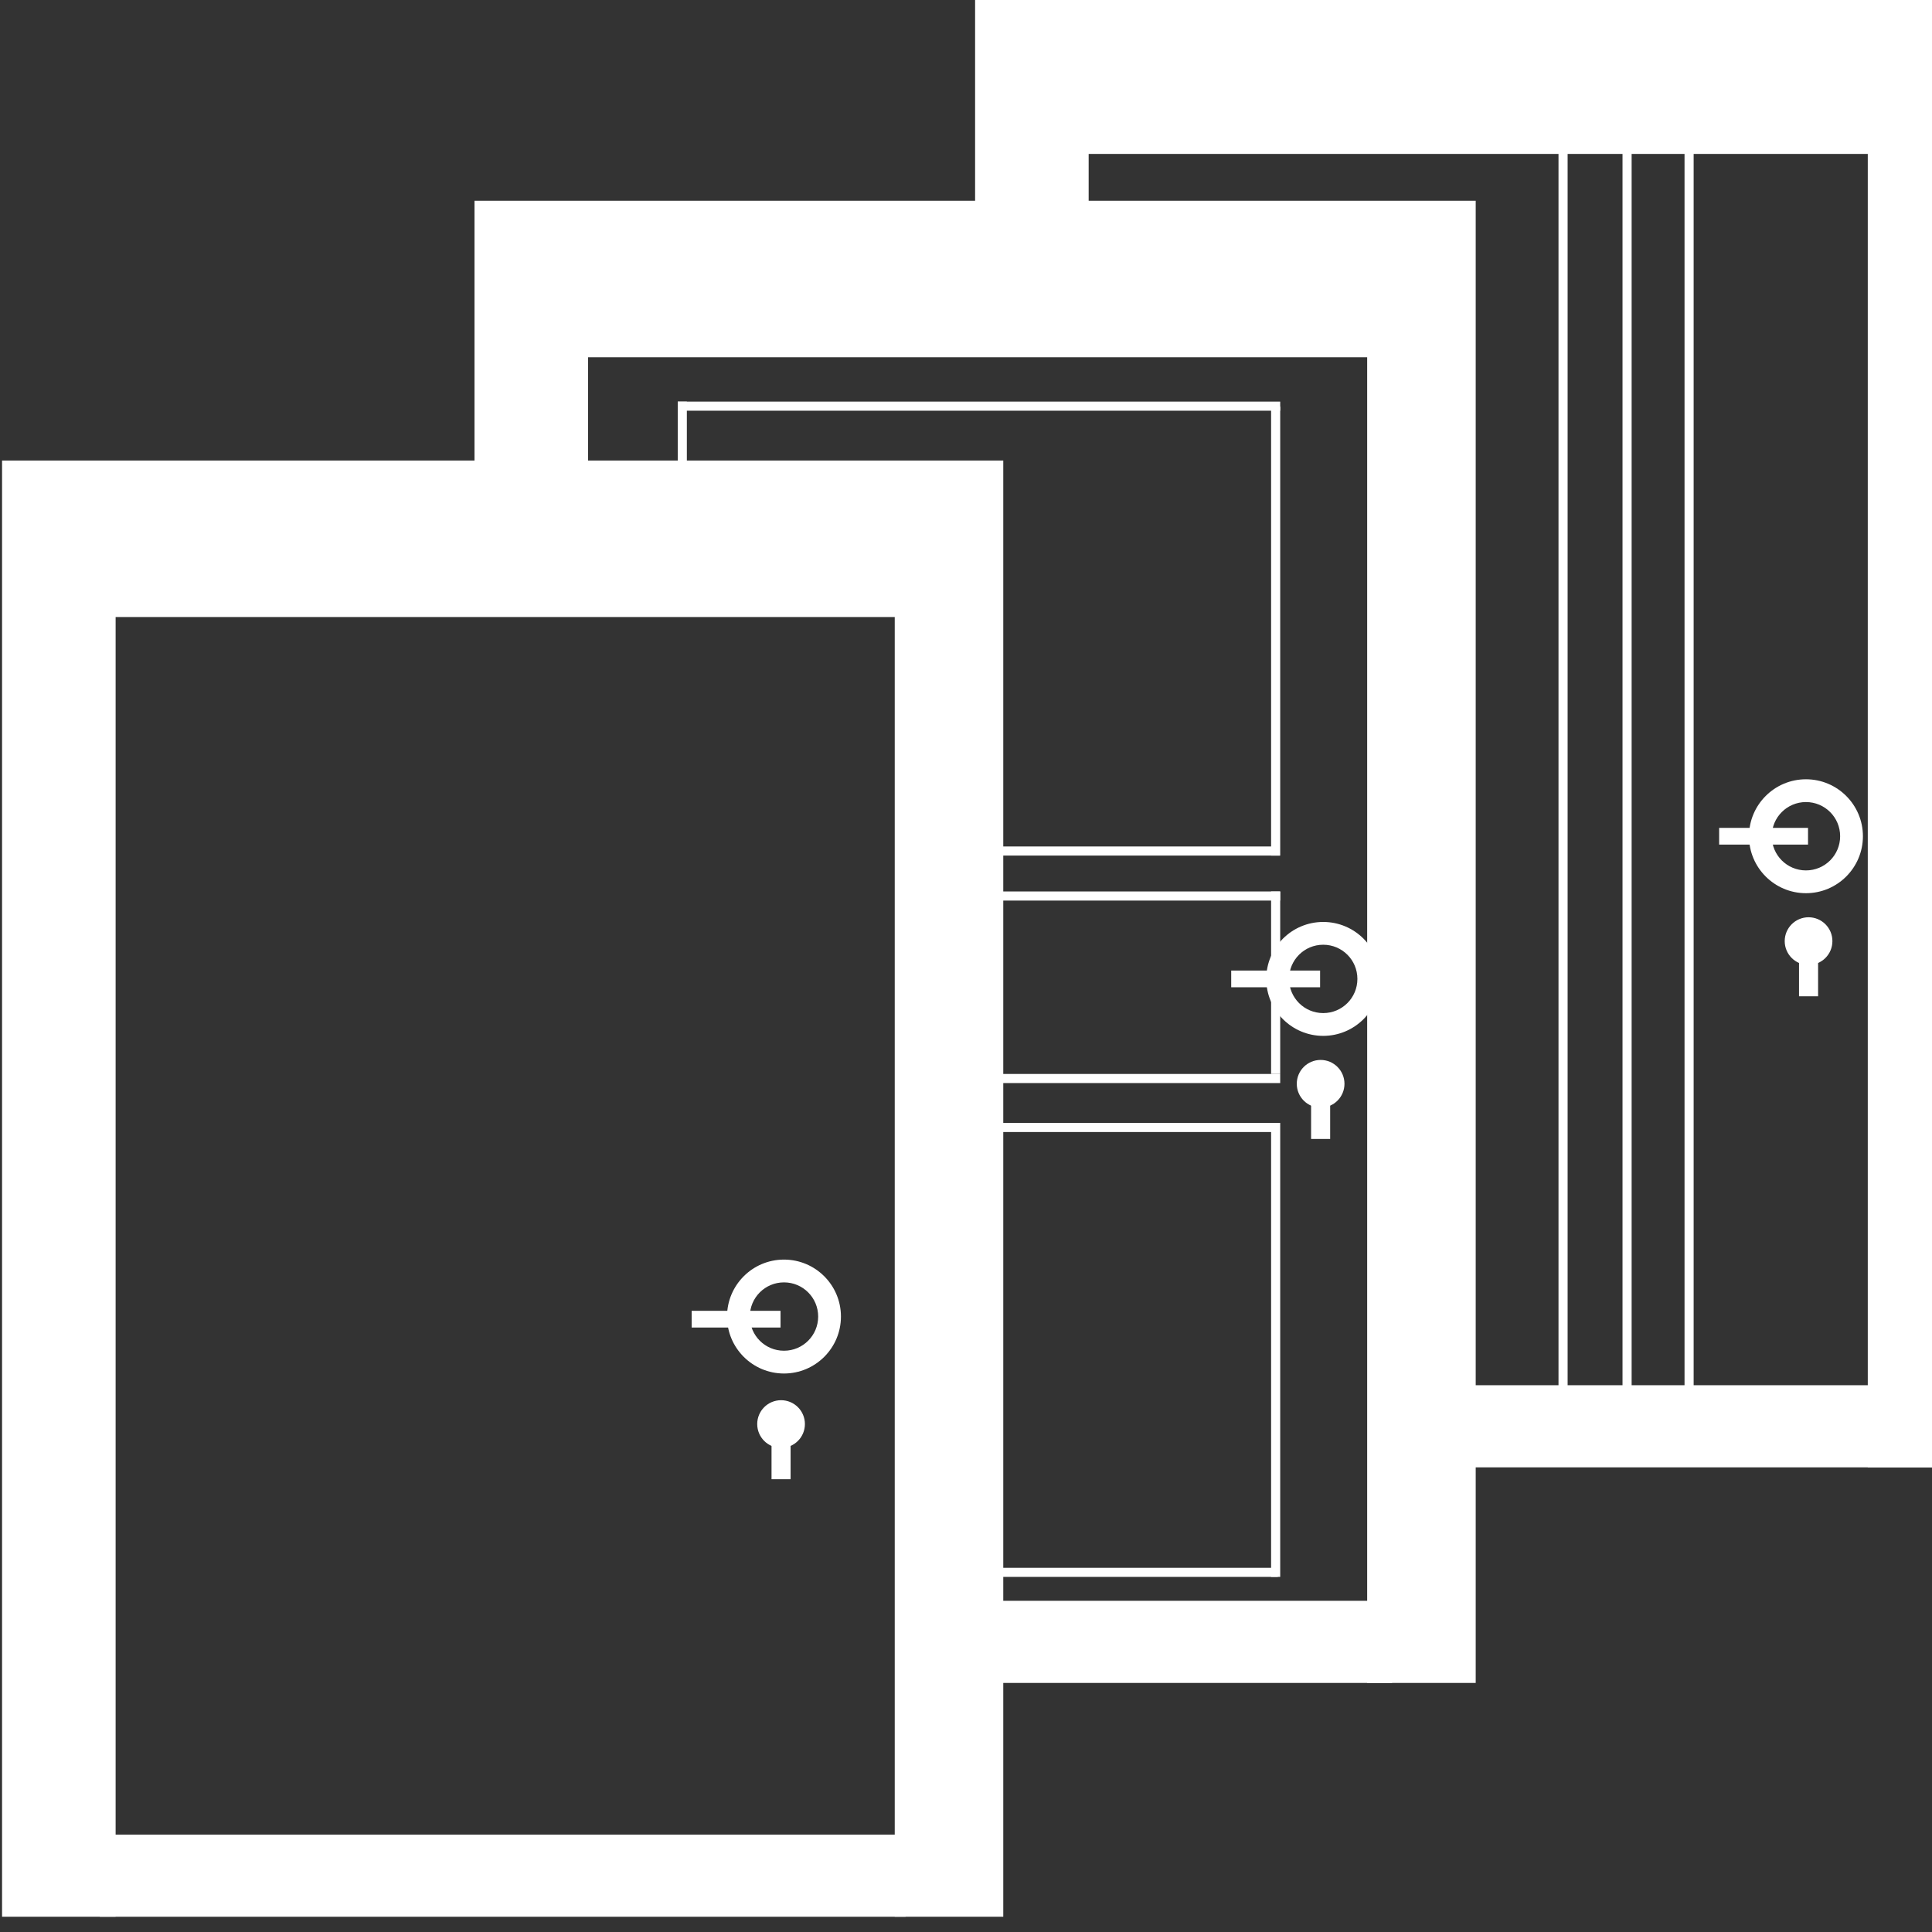 <?xml version="1.0" encoding="utf-8" ?>	<!-- Generator: Assembly 2.4 - http://assemblyapp.co -->	<svg version="1.1" xmlns="http://www.w3.org/2000/svg" xmlns:xlink="http://www.w3.org/1999/xlink" width="48.00" height="48.00" viewBox="0 0 48.0 48.0"><rect x="0" y="0" width="48.0" height="48.0" fill="#333333" stroke="none"/>		<g id="document" transform="scale(0.012 0.012) translate(2048.0 2048.0)">			<g>				<path d="M735.586,195.863 C735.586,168.594 713.48,146.487 686.21,146.487 C658.94,146.487 636.834,168.594 636.834,195.863 C636.834,223.133 658.94,245.24 686.21,245.24 C713.48,245.24 735.586,223.133 735.586,195.863 Z " fill="#ffffff" fill-opacity="1.00" />				<path d="M-173.126,1920.41 L-173.126,1750.36 L-1841.45,1750.36 L-1841.45,1920.41 L-173.126,1920.41 Z " fill="#ffffff" fill-opacity="1.00" />				<path d="M834.162,1436.34 L834.162,1266.3 L-156.045,1266.3 L-156.045,1436.34 L834.162,1436.34 Z " fill="#ffffff" fill-opacity="1.00" />				<path d="M2002.34,990.003 L2002.34,819.957 L854.686,819.957 L854.686,990.003 L2002.34,990.003 Z " fill="#ffffff" fill-opacity="1.00" />				<path d="M-2043.74,1920.4 L-1808.62,1920.4 L-1808.62,-770.506 L-195.539,-770.506 L-195.539,1920.4 L29.159,1920.4 L29.159,-1094.51 L-2043.74,-1094.51 L-2043.74,1920.4 Z " fill="#ffffff" fill-opacity="1.00" />				<path d="M-1065.61,-834.257 L-830.496,-834.257 L-830.496,-1308.35 L782.589,-1308.35 L782.589,1436.34 L1007.29,1436.34 L1007.29,-1632.36 L-1065.61,-1632.36 L-1065.61,-834.257 Z " fill="#ffffff" fill-opacity="1.00" />				<path d="M-29.159,-1421.78 L205.952,-1421.78 L205.952,-1729.32 L1819.04,-1729.32 L1819.04,989.999 L2043.74,989.999 L2043.74,-2053.33 L-29.159,-2053.33 L-29.159,-1421.78 Z " fill="#ffffff" fill-opacity="1.00" />				<path d="M-616.012,700.515 L-431.982,700.515 L-431.982,665.906 L-616.012,665.906 L-616.012,700.515 Z " fill="#ffffff" fill-opacity="1.00" />				<path d="M-381.512,900.349 C-381.512,873.079 -403.618,850.972 -430.888,850.972 C-458.157,850.972 -480.264,873.079 -480.264,900.349 C-480.264,927.618 -458.157,949.725 -430.888,949.725 C-403.618,949.725 -381.512,927.618 -381.512,900.349 Z " fill="#ffffff" fill-opacity="1.00" />				<path d="M-411.149,1014.57 L-411.149,915.821 L-450.627,915.821 L-450.627,1014.57 L-411.149,1014.57 Z " fill="#ffffff" fill-opacity="1.00" />				<path d="M501.086,-3.97 L685.116,-3.97 L685.116,-38.579 L501.086,-38.579 L501.086,-3.97 Z " fill="#ffffff" fill-opacity="1.00" />				<path d="M705.949,310.088 L705.949,211.336 L666.471,211.336 L666.471,310.088 L705.949,310.088 Z " fill="#ffffff" fill-opacity="1.00" />				<path d="M1511.3,-299.358 L1695.33,-299.358 L1695.33,-333.966 L1511.3,-333.966 L1511.3,-299.358 Z " fill="#ffffff" fill-opacity="1.00" />				<path d="M1745.8,-99.524 C1745.8,-126.794 1723.7,-148.9 1696.43,-148.9 C1669.16,-148.9 1647.05,-126.794 1647.05,-99.524 C1647.05,-72.254 1669.16,-50.148 1696.43,-50.148 C1723.7,-50.148 1745.8,-72.254 1745.8,-99.524 Z " fill="#ffffff" fill-opacity="1.00" />				<path d="M1716.17,14.701 L1716.17,-84.052 L1676.69,-84.052 L1676.69,14.701 L1716.17,14.701 Z " fill="#ffffff" fill-opacity="1.00" />				<path d="M602.531,-276.571 L602.531,-1206.18 L583.67,-1206.18 L583.67,-276.571 L602.531,-276.571 Z " fill="#ffffff" fill-opacity="1.00" />				<path d="M1197.58,944.199 L1197.58,-1769.66 L1178.72,-1769.66 L1178.72,944.199 L1197.58,944.199 Z " fill="#ffffff" fill-opacity="1.00" />				<path d="M1330.11,944.199 L1330.11,-1769.66 L1311.25,-1769.66 L1311.25,944.199 L1330.11,944.199 Z " fill="#ffffff" fill-opacity="1.00" />				<path d="M1458.51,944.199 L1458.51,-1769.66 L1439.65,-1769.66 L1439.65,944.199 L1458.51,944.199 Z " fill="#ffffff" fill-opacity="1.00" />				<path d="M-625.949,-811.108 L-625.949,-1216.54 L-644.81,-1216.54 L-644.81,-811.108 L-625.949,-811.108 Z " fill="#ffffff" fill-opacity="1.00" />				<path d="M-150.266,-276.623 L601.289,-276.623 L601.289,-295.484 L-150.266,-295.484 L-150.266,-276.623 Z " fill="#ffffff" fill-opacity="1.00" />				<path d="M-644.781,-1197.68 L602.515,-1197.68 L602.515,-1216.54 L-644.781,-1216.54 L-644.781,-1197.68 Z " fill="#ffffff" fill-opacity="1.00" />				<path d="M602.531,1216.8 L602.531,276.883 L583.67,276.883 L583.67,1216.8 L602.531,1216.8 Z " fill="#ffffff" fill-opacity="1.00" />				<path d="M-150.266,1216.8 L597.412,1216.8 L597.412,1197.94 L-150.266,1197.94 L-150.266,1216.8 Z " fill="#ffffff" fill-opacity="1.00" />				<path d="M-168.747,295.744 L597.798,295.744 L597.798,276.883 L-168.747,276.883 L-168.747,295.744 Z " fill="#ffffff" fill-opacity="1.00" />				<g>					<path d="M602.531,175.513 L602.531,-202.314 L583.67,-202.314 L583.67,175.513 L602.531,175.513 Z " fill="#ffffff" fill-opacity="1.00" />					<path d="M-183.704,194.374 L602.531,194.374 L602.531,175.513 L-183.704,175.513 L-183.704,194.374 Z " fill="#ffffff" fill-opacity="1.00" />					<path d="M-174.626,-183.453 L602.531,-183.453 L602.531,-202.314 L-174.626,-202.314 L-174.626,-183.453 Z " fill="#ffffff" fill-opacity="1.00" />				</g>				<path d="M-306.906,677.779 C-306.906,612.682 -359.737,559.851 -424.834,559.851 C-489.93,559.851 -542.762,612.682 -542.762,677.779 C-542.762,742.875 -489.93,795.707 -424.834,795.707 C-359.737,795.707 -306.906,742.875 -306.906,677.779 Z M-424.834,607.022 C-385.681,607.022 -354.077,638.626 -354.077,677.779 C-354.077,716.931 -385.681,748.535 -424.834,748.535 C-463.986,748.535 -495.59,716.931 -495.59,677.779 C-495.59,638.626 -463.986,607.022 -424.834,607.022 Z " fill="#ffffff" fill-opacity="1.00" />				<path d="M809.518,-21.274 C809.518,-86.371 756.687,-139.202 691.59,-139.202 C626.494,-139.202 573.662,-86.371 573.662,-21.274 C573.662,43.822 626.494,96.654 691.59,96.654 C756.687,96.654 809.518,43.822 809.518,-21.274 Z M691.59,-92.031 C730.743,-92.031 762.347,-60.426 762.347,-21.274 C762.347,17.878 730.743,49.482 691.59,49.482 C652.438,49.482 620.834,17.878 620.834,-21.274 C620.834,-60.426 652.438,-92.031 691.59,-92.031 Z " fill="#ffffff" fill-opacity="1.00" />				<path d="M1808.98,-316.662 C1808.98,-381.758 1756.14,-434.59 1691.05,-434.59 C1625.95,-434.59 1573.12,-381.758 1573.12,-316.662 C1573.12,-251.566 1625.95,-198.734 1691.05,-198.734 C1756.14,-198.734 1808.98,-251.566 1808.98,-316.662 Z M1691.05,-387.419 C1730.2,-387.419 1761.81,-355.814 1761.81,-316.662 C1761.81,-277.51 1730.2,-245.905 1691.05,-245.905 C1651.9,-245.905 1620.29,-277.51 1620.29,-316.662 C1620.29,-355.814 1651.9,-387.419 1691.05,-387.419 Z " fill="#ffffff" fill-opacity="1.00" />			</g>		</g>	</svg>
